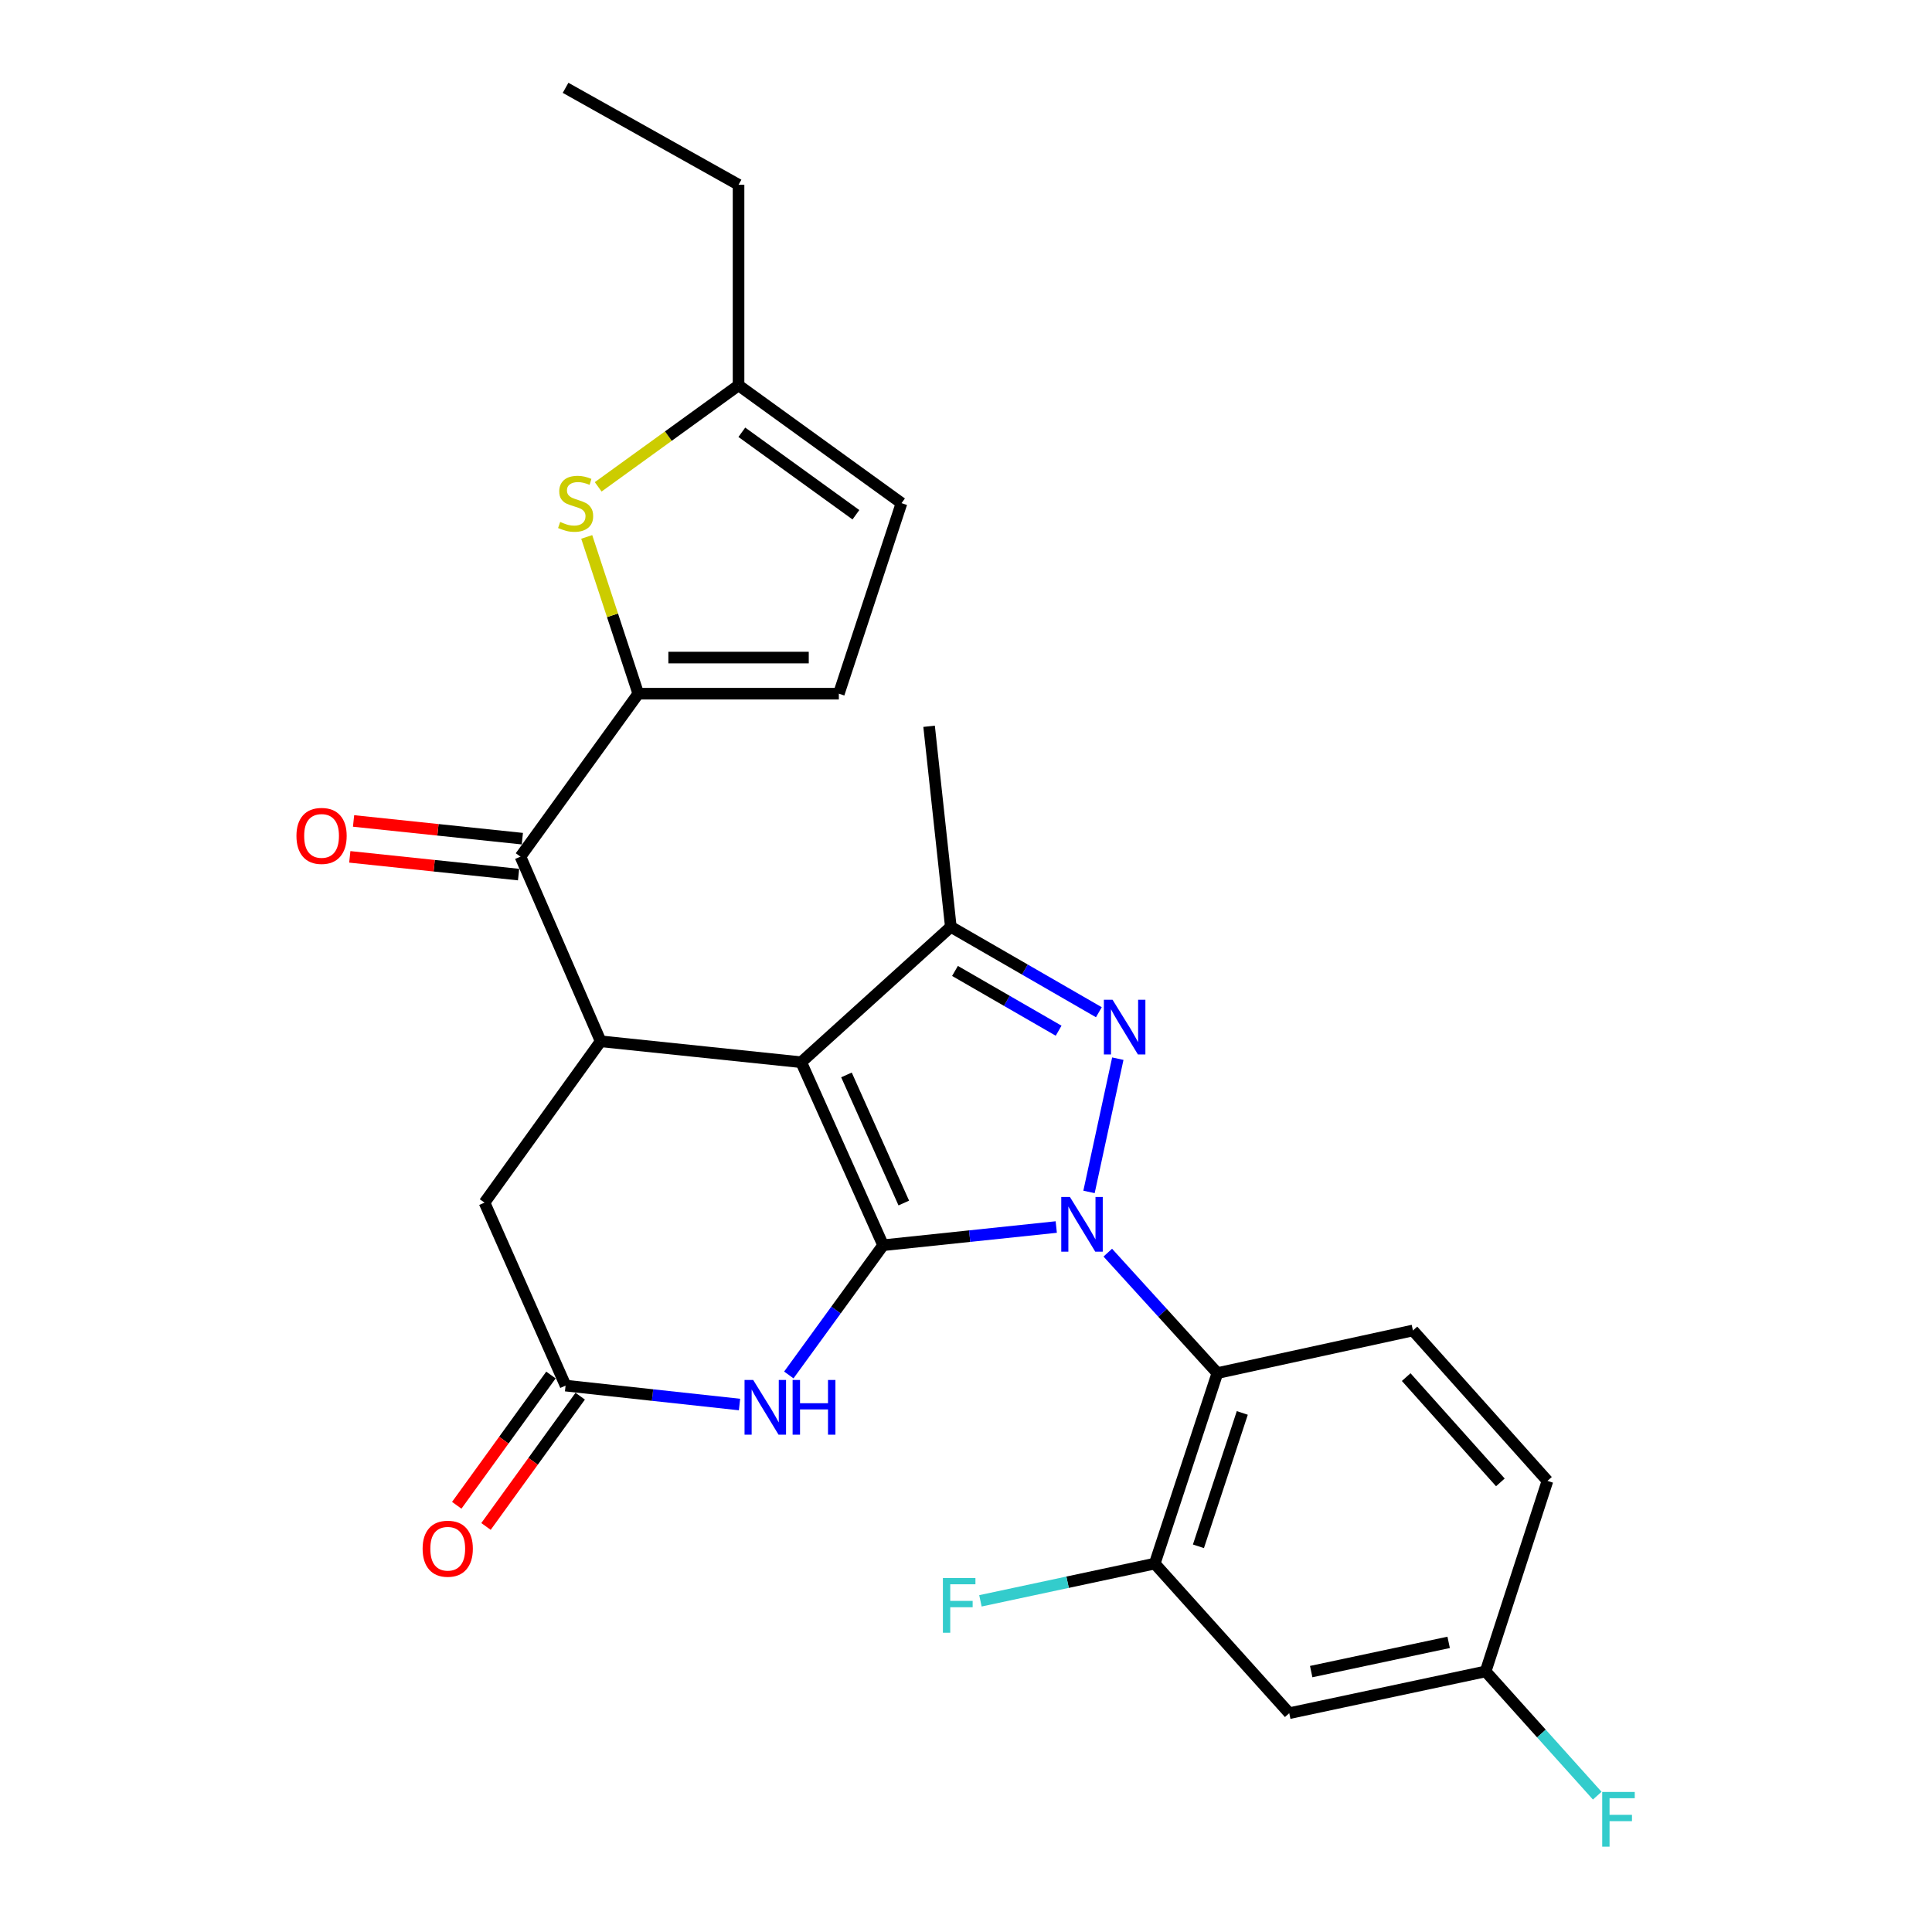 <?xml version='1.0' encoding='iso-8859-1'?>
<svg version='1.1' baseProfile='full'
              xmlns='http://www.w3.org/2000/svg'
                      xmlns:rdkit='http://www.rdkit.org/xml'
                      xmlns:xlink='http://www.w3.org/1999/xlink'
                  xml:space='preserve'
width='1000px' height='1000px' viewBox='0 0 1000 1000'>
<!-- END OF HEADER -->
<rect style='opacity:1.0;fill:#FFFFFF;stroke:none' width='1000' height='1000' x='0' y='0'> </rect>
<path class='bond-0' d='M 457.098,644.527 L 501.907,639.818' style='fill:none;fill-rule:evenodd;stroke:#000000;stroke-width:6px;stroke-linecap:butt;stroke-linejoin:miter;stroke-opacity:1' />
<path class='bond-0' d='M 501.907,639.818 L 546.717,635.108' style='fill:none;fill-rule:evenodd;stroke:#0000FF;stroke-width:6px;stroke-linecap:butt;stroke-linejoin:miter;stroke-opacity:1' />
<path class='bond-1' d='M 457.098,644.527 L 414.711,549.805' style='fill:none;fill-rule:evenodd;stroke:#000000;stroke-width:6px;stroke-linecap:butt;stroke-linejoin:miter;stroke-opacity:1' />
<path class='bond-1' d='M 467.801,622.684 L 438.13,556.378' style='fill:none;fill-rule:evenodd;stroke:#000000;stroke-width:6px;stroke-linecap:butt;stroke-linejoin:miter;stroke-opacity:1' />
<path class='bond-4' d='M 457.098,644.527 L 432.694,678.102' style='fill:none;fill-rule:evenodd;stroke:#000000;stroke-width:6px;stroke-linecap:butt;stroke-linejoin:miter;stroke-opacity:1' />
<path class='bond-4' d='M 432.694,678.102 L 408.29,711.677' style='fill:none;fill-rule:evenodd;stroke:#0000FF;stroke-width:6px;stroke-linecap:butt;stroke-linejoin:miter;stroke-opacity:1' />
<path class='bond-2' d='M 563.67,616.936 L 578.578,547.964' style='fill:none;fill-rule:evenodd;stroke:#0000FF;stroke-width:6px;stroke-linecap:butt;stroke-linejoin:miter;stroke-opacity:1' />
<path class='bond-6' d='M 573.388,648.369 L 601.752,679.537' style='fill:none;fill-rule:evenodd;stroke:#0000FF;stroke-width:6px;stroke-linecap:butt;stroke-linejoin:miter;stroke-opacity:1' />
<path class='bond-6' d='M 601.752,679.537 L 630.116,710.704' style='fill:none;fill-rule:evenodd;stroke:#000000;stroke-width:6px;stroke-linecap:butt;stroke-linejoin:miter;stroke-opacity:1' />
<path class='bond-3' d='M 414.711,549.805 L 492.144,479.733' style='fill:none;fill-rule:evenodd;stroke:#000000;stroke-width:6px;stroke-linecap:butt;stroke-linejoin:miter;stroke-opacity:1' />
<path class='bond-5' d='M 414.711,549.805 L 310.902,538.974' style='fill:none;fill-rule:evenodd;stroke:#000000;stroke-width:6px;stroke-linecap:butt;stroke-linejoin:miter;stroke-opacity:1' />
<path class='bond-27' d='M 568.774,523.93 L 530.459,501.832' style='fill:none;fill-rule:evenodd;stroke:#0000FF;stroke-width:6px;stroke-linecap:butt;stroke-linejoin:miter;stroke-opacity:1' />
<path class='bond-27' d='M 530.459,501.832 L 492.144,479.733' style='fill:none;fill-rule:evenodd;stroke:#000000;stroke-width:6px;stroke-linecap:butt;stroke-linejoin:miter;stroke-opacity:1' />
<path class='bond-27' d='M 547.941,533.492 L 521.121,518.023' style='fill:none;fill-rule:evenodd;stroke:#0000FF;stroke-width:6px;stroke-linecap:butt;stroke-linejoin:miter;stroke-opacity:1' />
<path class='bond-27' d='M 521.121,518.023 L 494.3,502.554' style='fill:none;fill-rule:evenodd;stroke:#000000;stroke-width:6px;stroke-linecap:butt;stroke-linejoin:miter;stroke-opacity:1' />
<path class='bond-23' d='M 492.144,479.733 L 480.898,375.925' style='fill:none;fill-rule:evenodd;stroke:#000000;stroke-width:6px;stroke-linecap:butt;stroke-linejoin:miter;stroke-opacity:1' />
<path class='bond-10' d='M 382.773,726.979 L 337.757,722.081' style='fill:none;fill-rule:evenodd;stroke:#0000FF;stroke-width:6px;stroke-linecap:butt;stroke-linejoin:miter;stroke-opacity:1' />
<path class='bond-10' d='M 337.757,722.081 L 292.74,717.184' style='fill:none;fill-rule:evenodd;stroke:#000000;stroke-width:6px;stroke-linecap:butt;stroke-linejoin:miter;stroke-opacity:1' />
<path class='bond-8' d='M 310.902,538.974 L 269.387,443.39' style='fill:none;fill-rule:evenodd;stroke:#000000;stroke-width:6px;stroke-linecap:butt;stroke-linejoin:miter;stroke-opacity:1' />
<path class='bond-28' d='M 310.902,538.974 L 250.779,622.472' style='fill:none;fill-rule:evenodd;stroke:#000000;stroke-width:6px;stroke-linecap:butt;stroke-linejoin:miter;stroke-opacity:1' />
<path class='bond-11' d='M 630.116,710.704 L 597.687,809.321' style='fill:none;fill-rule:evenodd;stroke:#000000;stroke-width:6px;stroke-linecap:butt;stroke-linejoin:miter;stroke-opacity:1' />
<path class='bond-11' d='M 643.007,731.336 L 620.307,800.367' style='fill:none;fill-rule:evenodd;stroke:#000000;stroke-width:6px;stroke-linecap:butt;stroke-linejoin:miter;stroke-opacity:1' />
<path class='bond-15' d='M 630.116,710.704 L 731.329,688.649' style='fill:none;fill-rule:evenodd;stroke:#000000;stroke-width:6px;stroke-linecap:butt;stroke-linejoin:miter;stroke-opacity:1' />
<path class='bond-7' d='M 330.372,359.051 L 269.387,443.39' style='fill:none;fill-rule:evenodd;stroke:#000000;stroke-width:6px;stroke-linecap:butt;stroke-linejoin:miter;stroke-opacity:1' />
<path class='bond-9' d='M 330.372,359.051 L 317.031,318.48' style='fill:none;fill-rule:evenodd;stroke:#000000;stroke-width:6px;stroke-linecap:butt;stroke-linejoin:miter;stroke-opacity:1' />
<path class='bond-9' d='M 317.031,318.48 L 303.689,277.909' style='fill:none;fill-rule:evenodd;stroke:#CCCC00;stroke-width:6px;stroke-linecap:butt;stroke-linejoin:miter;stroke-opacity:1' />
<path class='bond-12' d='M 330.372,359.051 L 434.181,359.051' style='fill:none;fill-rule:evenodd;stroke:#000000;stroke-width:6px;stroke-linecap:butt;stroke-linejoin:miter;stroke-opacity:1' />
<path class='bond-12' d='M 345.943,340.36 L 418.609,340.36' style='fill:none;fill-rule:evenodd;stroke:#000000;stroke-width:6px;stroke-linecap:butt;stroke-linejoin:miter;stroke-opacity:1' />
<path class='bond-18' d='M 270.363,434.095 L 226.683,429.509' style='fill:none;fill-rule:evenodd;stroke:#000000;stroke-width:6px;stroke-linecap:butt;stroke-linejoin:miter;stroke-opacity:1' />
<path class='bond-18' d='M 226.683,429.509 L 183.004,424.922' style='fill:none;fill-rule:evenodd;stroke:#FF0000;stroke-width:6px;stroke-linecap:butt;stroke-linejoin:miter;stroke-opacity:1' />
<path class='bond-18' d='M 268.411,452.684 L 224.731,448.098' style='fill:none;fill-rule:evenodd;stroke:#000000;stroke-width:6px;stroke-linecap:butt;stroke-linejoin:miter;stroke-opacity:1' />
<path class='bond-18' d='M 224.731,448.098 L 181.052,443.511' style='fill:none;fill-rule:evenodd;stroke:#FF0000;stroke-width:6px;stroke-linecap:butt;stroke-linejoin:miter;stroke-opacity:1' />
<path class='bond-14' d='M 309.624,251.986 L 345.948,225.718' style='fill:none;fill-rule:evenodd;stroke:#CCCC00;stroke-width:6px;stroke-linecap:butt;stroke-linejoin:miter;stroke-opacity:1' />
<path class='bond-14' d='M 345.948,225.718 L 382.271,199.449' style='fill:none;fill-rule:evenodd;stroke:#000000;stroke-width:6px;stroke-linecap:butt;stroke-linejoin:miter;stroke-opacity:1' />
<path class='bond-13' d='M 292.74,717.184 L 250.779,622.472' style='fill:none;fill-rule:evenodd;stroke:#000000;stroke-width:6px;stroke-linecap:butt;stroke-linejoin:miter;stroke-opacity:1' />
<path class='bond-19' d='M 285.167,711.708 L 260.788,745.421' style='fill:none;fill-rule:evenodd;stroke:#000000;stroke-width:6px;stroke-linecap:butt;stroke-linejoin:miter;stroke-opacity:1' />
<path class='bond-19' d='M 260.788,745.421 L 236.409,779.134' style='fill:none;fill-rule:evenodd;stroke:#FF0000;stroke-width:6px;stroke-linecap:butt;stroke-linejoin:miter;stroke-opacity:1' />
<path class='bond-19' d='M 300.313,722.66 L 275.934,756.374' style='fill:none;fill-rule:evenodd;stroke:#000000;stroke-width:6px;stroke-linecap:butt;stroke-linejoin:miter;stroke-opacity:1' />
<path class='bond-19' d='M 275.934,756.374 L 251.555,790.087' style='fill:none;fill-rule:evenodd;stroke:#FF0000;stroke-width:6px;stroke-linecap:butt;stroke-linejoin:miter;stroke-opacity:1' />
<path class='bond-17' d='M 597.687,809.321 L 667.311,886.744' style='fill:none;fill-rule:evenodd;stroke:#000000;stroke-width:6px;stroke-linecap:butt;stroke-linejoin:miter;stroke-opacity:1' />
<path class='bond-21' d='M 597.687,809.321 L 552.579,818.955' style='fill:none;fill-rule:evenodd;stroke:#000000;stroke-width:6px;stroke-linecap:butt;stroke-linejoin:miter;stroke-opacity:1' />
<path class='bond-21' d='M 552.579,818.955 L 507.471,828.589' style='fill:none;fill-rule:evenodd;stroke:#33CCCC;stroke-width:6px;stroke-linecap:butt;stroke-linejoin:miter;stroke-opacity:1' />
<path class='bond-16' d='M 434.181,359.051 L 466.62,260.434' style='fill:none;fill-rule:evenodd;stroke:#000000;stroke-width:6px;stroke-linecap:butt;stroke-linejoin:miter;stroke-opacity:1' />
<path class='bond-25' d='M 382.271,199.449 L 382.271,95.63' style='fill:none;fill-rule:evenodd;stroke:#000000;stroke-width:6px;stroke-linecap:butt;stroke-linejoin:miter;stroke-opacity:1' />
<path class='bond-30' d='M 382.271,199.449 L 466.62,260.434' style='fill:none;fill-rule:evenodd;stroke:#000000;stroke-width:6px;stroke-linecap:butt;stroke-linejoin:miter;stroke-opacity:1' />
<path class='bond-30' d='M 383.972,223.744 L 443.016,266.433' style='fill:none;fill-rule:evenodd;stroke:#000000;stroke-width:6px;stroke-linecap:butt;stroke-linejoin:miter;stroke-opacity:1' />
<path class='bond-22' d='M 731.329,688.649 L 800.964,766.497' style='fill:none;fill-rule:evenodd;stroke:#000000;stroke-width:6px;stroke-linecap:butt;stroke-linejoin:miter;stroke-opacity:1' />
<path class='bond-22' d='M 727.843,712.787 L 776.587,767.281' style='fill:none;fill-rule:evenodd;stroke:#000000;stroke-width:6px;stroke-linecap:butt;stroke-linejoin:miter;stroke-opacity:1' />
<path class='bond-29' d='M 667.311,886.744 L 768.96,865.125' style='fill:none;fill-rule:evenodd;stroke:#000000;stroke-width:6px;stroke-linecap:butt;stroke-linejoin:miter;stroke-opacity:1' />
<path class='bond-29' d='M 678.67,865.219 L 749.824,850.085' style='fill:none;fill-rule:evenodd;stroke:#000000;stroke-width:6px;stroke-linecap:butt;stroke-linejoin:miter;stroke-opacity:1' />
<path class='bond-20' d='M 768.96,865.125 L 800.964,766.497' style='fill:none;fill-rule:evenodd;stroke:#000000;stroke-width:6px;stroke-linecap:butt;stroke-linejoin:miter;stroke-opacity:1' />
<path class='bond-24' d='M 768.96,865.125 L 797.845,897.281' style='fill:none;fill-rule:evenodd;stroke:#000000;stroke-width:6px;stroke-linecap:butt;stroke-linejoin:miter;stroke-opacity:1' />
<path class='bond-24' d='M 797.845,897.281 L 826.73,929.438' style='fill:none;fill-rule:evenodd;stroke:#33CCCC;stroke-width:6px;stroke-linecap:butt;stroke-linejoin:miter;stroke-opacity:1' />
<path class='bond-26' d='M 382.271,95.63 L 292.74,45.455' style='fill:none;fill-rule:evenodd;stroke:#000000;stroke-width:6px;stroke-linecap:butt;stroke-linejoin:miter;stroke-opacity:1' />
<path  class='atom-1' d='M 553.785 619.547
L 563.065 634.547
Q 563.985 636.027, 565.465 638.707
Q 566.945 641.387, 567.025 641.547
L 567.025 619.547
L 570.785 619.547
L 570.785 647.867
L 566.905 647.867
L 556.945 631.467
Q 555.785 629.547, 554.545 627.347
Q 553.345 625.147, 552.985 624.467
L 552.985 647.867
L 549.305 647.867
L 549.305 619.547
L 553.785 619.547
' fill='#0000FF'/>
<path  class='atom-3' d='M 575.851 517.462
L 585.131 532.462
Q 586.051 533.942, 587.531 536.622
Q 589.011 539.302, 589.091 539.462
L 589.091 517.462
L 592.851 517.462
L 592.851 545.782
L 588.971 545.782
L 579.011 529.382
Q 577.851 527.462, 576.611 525.262
Q 575.411 523.062, 575.051 522.382
L 575.051 545.782
L 571.371 545.782
L 571.371 517.462
L 575.851 517.462
' fill='#0000FF'/>
<path  class='atom-5' d='M 389.853 714.27
L 399.133 729.27
Q 400.053 730.75, 401.533 733.43
Q 403.013 736.11, 403.093 736.27
L 403.093 714.27
L 406.853 714.27
L 406.853 742.59
L 402.973 742.59
L 393.013 726.19
Q 391.853 724.27, 390.613 722.07
Q 389.413 719.87, 389.053 719.19
L 389.053 742.59
L 385.373 742.59
L 385.373 714.27
L 389.853 714.27
' fill='#0000FF'/>
<path  class='atom-5' d='M 410.253 714.27
L 414.093 714.27
L 414.093 726.31
L 428.573 726.31
L 428.573 714.27
L 432.413 714.27
L 432.413 742.59
L 428.573 742.59
L 428.573 729.51
L 414.093 729.51
L 414.093 742.59
L 410.253 742.59
L 410.253 714.27
' fill='#0000FF'/>
<path  class='atom-10' d='M 289.943 270.154
Q 290.263 270.274, 291.583 270.834
Q 292.903 271.394, 294.343 271.754
Q 295.823 272.074, 297.263 272.074
Q 299.943 272.074, 301.503 270.794
Q 303.063 269.474, 303.063 267.194
Q 303.063 265.634, 302.263 264.674
Q 301.503 263.714, 300.303 263.194
Q 299.103 262.674, 297.103 262.074
Q 294.583 261.314, 293.063 260.594
Q 291.583 259.874, 290.503 258.354
Q 289.463 256.834, 289.463 254.274
Q 289.463 250.714, 291.863 248.514
Q 294.303 246.314, 299.103 246.314
Q 302.383 246.314, 306.103 247.874
L 305.183 250.954
Q 301.783 249.554, 299.223 249.554
Q 296.463 249.554, 294.943 250.714
Q 293.423 251.834, 293.463 253.794
Q 293.463 255.314, 294.223 256.234
Q 295.023 257.154, 296.143 257.674
Q 297.303 258.194, 299.223 258.794
Q 301.783 259.594, 303.303 260.394
Q 304.823 261.194, 305.903 262.834
Q 307.023 264.434, 307.023 267.194
Q 307.023 271.114, 304.383 273.234
Q 301.783 275.314, 297.423 275.314
Q 294.903 275.314, 292.983 274.754
Q 291.103 274.234, 288.863 273.314
L 289.943 270.154
' fill='#CCCC00'/>
<path  class='atom-19' d='M 153.44 432.66
Q 153.44 425.86, 156.8 422.06
Q 160.16 418.26, 166.44 418.26
Q 172.72 418.26, 176.08 422.06
Q 179.44 425.86, 179.44 432.66
Q 179.44 439.54, 176.04 443.46
Q 172.64 447.34, 166.44 447.34
Q 160.2 447.34, 156.8 443.46
Q 153.44 439.58, 153.44 432.66
M 166.44 444.14
Q 170.76 444.14, 173.08 441.26
Q 175.44 438.34, 175.44 432.66
Q 175.44 427.1, 173.08 424.3
Q 170.76 421.46, 166.44 421.46
Q 162.12 421.46, 159.76 424.26
Q 157.44 427.06, 157.44 432.66
Q 157.44 438.38, 159.76 441.26
Q 162.12 444.14, 166.44 444.14
' fill='#FF0000'/>
<path  class='atom-20' d='M 218.745 801.613
Q 218.745 794.813, 222.105 791.013
Q 225.465 787.213, 231.745 787.213
Q 238.025 787.213, 241.385 791.013
Q 244.745 794.813, 244.745 801.613
Q 244.745 808.493, 241.345 812.413
Q 237.945 816.293, 231.745 816.293
Q 225.505 816.293, 222.105 812.413
Q 218.745 808.533, 218.745 801.613
M 231.745 813.093
Q 236.065 813.093, 238.385 810.213
Q 240.745 807.293, 240.745 801.613
Q 240.745 796.053, 238.385 793.253
Q 236.065 790.413, 231.745 790.413
Q 227.425 790.413, 225.065 793.213
Q 222.745 796.013, 222.745 801.613
Q 222.745 807.333, 225.065 810.213
Q 227.425 813.093, 231.745 813.093
' fill='#FF0000'/>
<path  class='atom-22' d='M 488.044 816.78
L 504.884 816.78
L 504.884 820.02
L 491.844 820.02
L 491.844 828.62
L 503.444 828.62
L 503.444 831.9
L 491.844 831.9
L 491.844 845.1
L 488.044 845.1
L 488.044 816.78
' fill='#33CCCC'/>
<path  class='atom-25' d='M 829.303 927.515
L 846.143 927.515
L 846.143 930.755
L 833.103 930.755
L 833.103 939.355
L 844.703 939.355
L 844.703 942.635
L 833.103 942.635
L 833.103 955.835
L 829.303 955.835
L 829.303 927.515
' fill='#33CCCC'/>
</svg>
